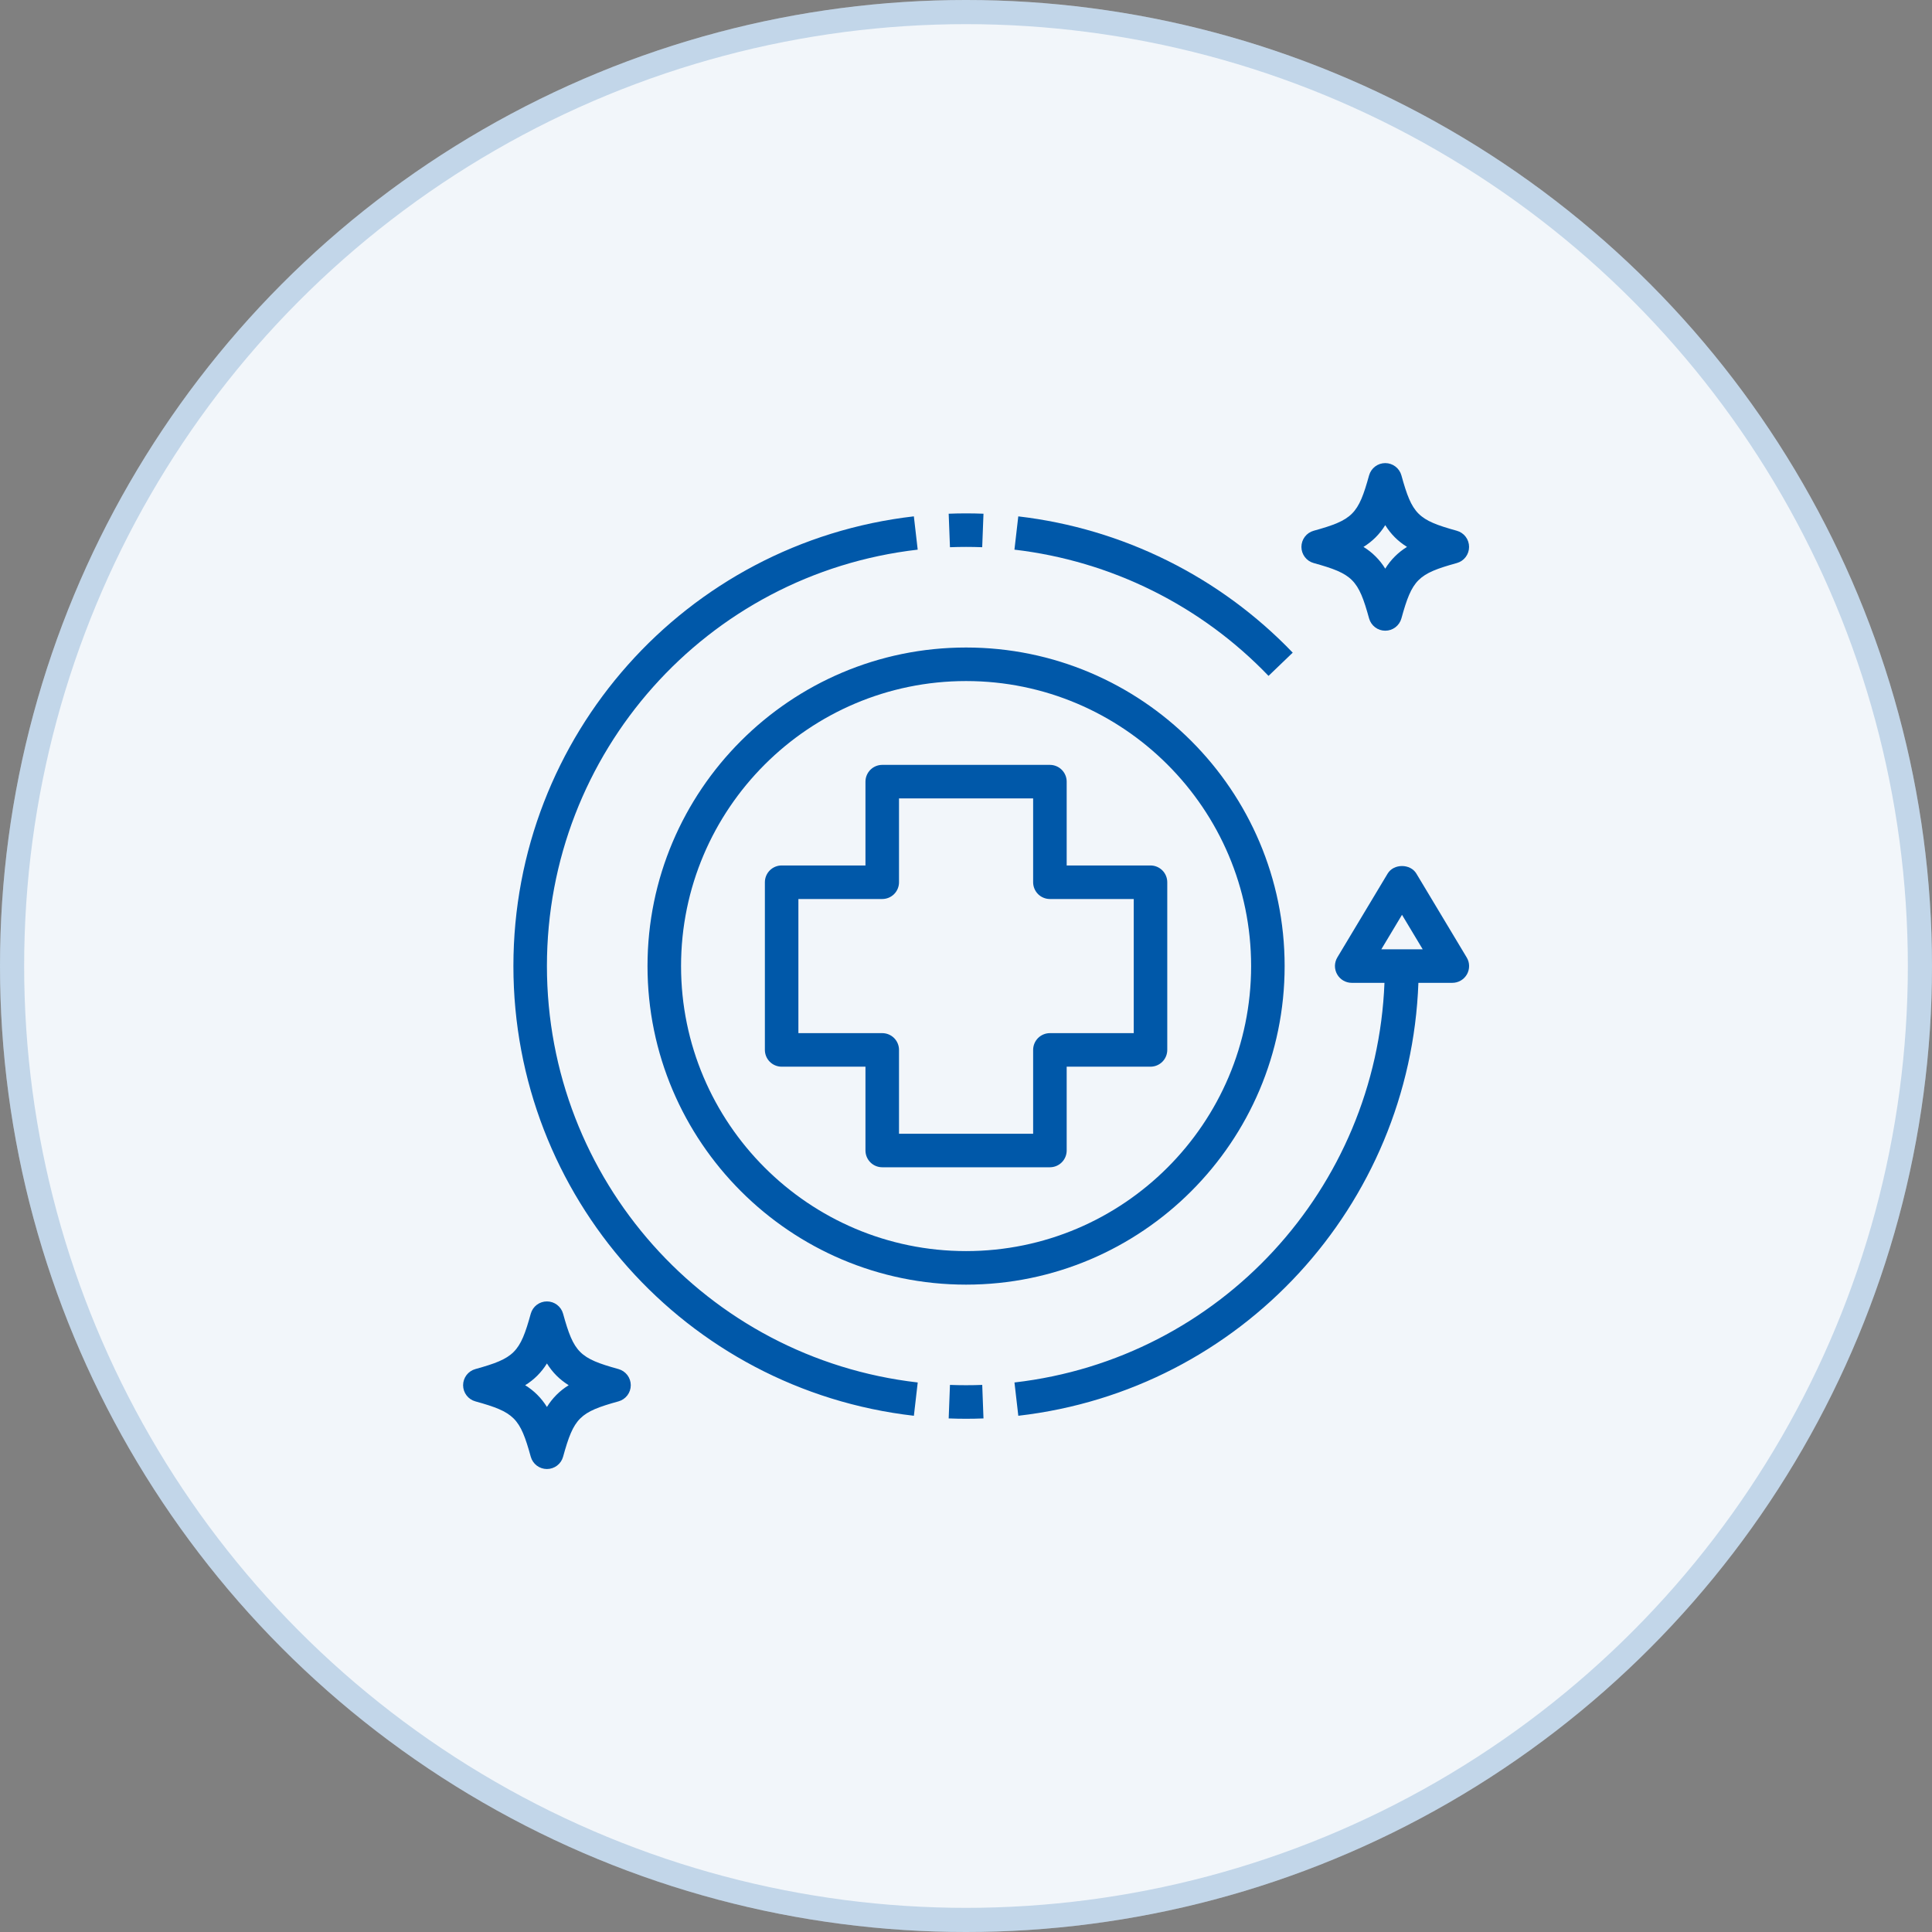 <svg width="80" height="80" viewBox="0 0 80 80" fill="none" xmlns="http://www.w3.org/2000/svg">
<rect x="0" y="0" width="80" height="80" fill="#808080" stroke="none"/>
<circle cx="40" cy="40" r="40" fill="#F2F6FA"/>
<circle cx="40" cy="40" r="39.5" stroke="#0058A9" stroke-opacity="0.2"/>
<path d="M32.366 44.169H35.837V47.64C35.837 47.824 35.911 48.001 36.041 48.131C36.171 48.261 36.348 48.334 36.532 48.334H43.474C43.658 48.334 43.835 48.261 43.965 48.131C44.095 48.001 44.169 47.824 44.169 47.64V44.169H47.64C47.824 44.169 48.001 44.095 48.131 43.965C48.261 43.835 48.334 43.658 48.334 43.474V36.532C48.334 36.348 48.261 36.171 48.131 36.041C48.001 35.911 47.824 35.837 47.64 35.837H44.169V32.366C44.169 32.182 44.095 32.005 43.965 31.875C43.835 31.745 43.658 31.672 43.474 31.672H36.532C36.348 31.672 36.171 31.745 36.041 31.875C35.911 32.005 35.837 32.182 35.837 32.366V35.837H32.366C32.182 35.837 32.005 35.911 31.875 36.041C31.745 36.171 31.672 36.348 31.672 36.532V43.474C31.672 43.658 31.745 43.835 31.875 43.965C32.005 44.095 32.182 44.169 32.366 44.169ZM33.06 37.226H36.532C36.716 37.226 36.892 37.153 37.023 37.023C37.153 36.892 37.226 36.716 37.226 36.532V33.06H42.78V36.532C42.78 36.716 42.853 36.892 42.983 37.023C43.114 37.153 43.29 37.226 43.474 37.226H46.946V42.78H43.474C43.29 42.78 43.114 42.853 42.983 42.983C42.853 43.114 42.78 43.29 42.78 43.474V46.946H37.226V43.474C37.226 43.29 37.153 43.114 37.023 42.983C36.892 42.853 36.716 42.78 36.532 42.78H33.06V37.226Z" fill="#0058A9"/>
<path d="M26.812 40.003C26.812 47.277 32.73 53.194 40.003 53.194C47.277 53.194 53.194 47.277 53.194 40.003C53.194 32.729 47.277 26.812 40.003 26.812C32.73 26.812 26.812 32.729 26.812 40.003ZM40.003 28.201C46.511 28.201 51.806 33.495 51.806 40.003C51.806 46.511 46.511 51.805 40.003 51.805C33.495 51.805 28.201 46.511 28.201 40.003C28.201 33.495 33.495 28.201 40.003 28.201ZM42.165 21.382L42.006 22.76C46.014 23.228 49.734 25.076 52.527 27.987L53.529 27.025C50.512 23.881 46.494 21.886 42.165 21.382ZM40.671 22.659L40.724 21.272C40.244 21.253 39.763 21.253 39.283 21.272L39.336 22.659C39.781 22.642 40.226 22.642 40.671 22.659Z" fill="#0058A9"/>
<path d="M22.647 40.002C22.647 31.178 29.247 23.765 38 22.76L37.841 21.381C28.388 22.467 21.259 30.472 21.259 40.002C21.259 49.533 28.388 57.538 37.842 58.624L38.001 57.245C29.247 56.24 22.647 48.827 22.647 40.002ZM39.336 57.346L39.283 58.734C39.763 58.753 40.244 58.753 40.724 58.734L40.672 57.346C40.229 57.363 39.779 57.363 39.336 57.346ZM58.649 36.174C58.399 35.756 57.709 35.756 57.459 36.174L55.376 39.645C55.313 39.75 55.279 39.871 55.277 39.993C55.276 40.116 55.307 40.237 55.368 40.344C55.428 40.451 55.516 40.54 55.622 40.602C55.728 40.664 55.849 40.697 55.972 40.697H57.328C56.99 49.21 50.528 56.266 42.007 57.245L42.166 58.624C51.389 57.565 58.396 49.918 58.733 40.697H60.137C60.26 40.697 60.381 40.665 60.488 40.603C60.594 40.541 60.682 40.452 60.743 40.345C60.803 40.238 60.834 40.117 60.832 39.993C60.831 39.87 60.796 39.75 60.732 39.645L58.649 36.174ZM57.198 39.308L58.054 37.88L58.911 39.308H57.198ZM25.609 56.69C23.997 56.244 23.761 56.009 23.316 54.397C23.276 54.251 23.188 54.122 23.067 54.03C22.946 53.938 22.799 53.889 22.647 53.889C22.495 53.889 22.348 53.938 22.227 54.03C22.106 54.122 22.019 54.251 21.978 54.397C21.533 56.009 21.297 56.244 19.685 56.69C19.539 56.73 19.41 56.818 19.318 56.938C19.226 57.059 19.176 57.207 19.176 57.359C19.176 57.511 19.226 57.659 19.318 57.78C19.41 57.901 19.539 57.988 19.685 58.028C21.297 58.474 21.533 58.709 21.978 60.321C22.019 60.467 22.106 60.596 22.227 60.688C22.348 60.779 22.495 60.829 22.647 60.829C22.799 60.829 22.946 60.779 23.067 60.688C23.188 60.596 23.276 60.467 23.316 60.321C23.761 58.709 23.997 58.474 25.609 58.028C25.755 57.988 25.884 57.901 25.977 57.78C26.069 57.659 26.119 57.511 26.119 57.359C26.119 57.207 26.069 57.059 25.977 56.938C25.884 56.818 25.755 56.73 25.609 56.69ZM22.647 58.26C22.422 57.893 22.113 57.584 21.746 57.359C22.113 57.134 22.422 56.825 22.647 56.458C22.883 56.836 23.17 57.122 23.548 57.359C23.181 57.584 22.872 57.893 22.647 58.26ZM60.322 21.977C58.71 21.531 58.474 21.296 58.029 19.683C57.989 19.538 57.901 19.409 57.78 19.317C57.659 19.225 57.512 19.176 57.36 19.176C57.209 19.176 57.061 19.225 56.94 19.317C56.819 19.409 56.732 19.538 56.691 19.683C56.246 21.296 56.011 21.531 54.398 21.977C54.252 22.017 54.123 22.104 54.031 22.225C53.939 22.346 53.889 22.494 53.889 22.646C53.889 22.798 53.939 22.946 54.031 23.067C54.123 23.188 54.252 23.275 54.398 23.315C56.011 23.761 56.246 23.996 56.691 25.608C56.732 25.754 56.819 25.883 56.94 25.975C57.061 26.067 57.209 26.116 57.36 26.116C57.512 26.116 57.659 26.067 57.78 25.975C57.901 25.883 57.989 25.754 58.029 25.608C58.474 23.996 58.71 23.761 60.322 23.315C60.468 23.275 60.598 23.188 60.69 23.067C60.782 22.946 60.831 22.798 60.831 22.646C60.831 22.494 60.782 22.346 60.69 22.225C60.598 22.104 60.468 22.017 60.322 21.977ZM57.36 23.547C57.135 23.18 56.826 22.871 56.459 22.646C56.826 22.421 57.135 22.112 57.36 21.745C57.596 22.123 57.883 22.409 58.261 22.646C57.894 22.871 57.585 23.18 57.36 23.547Z" fill="#0058A9"/>
</svg>
